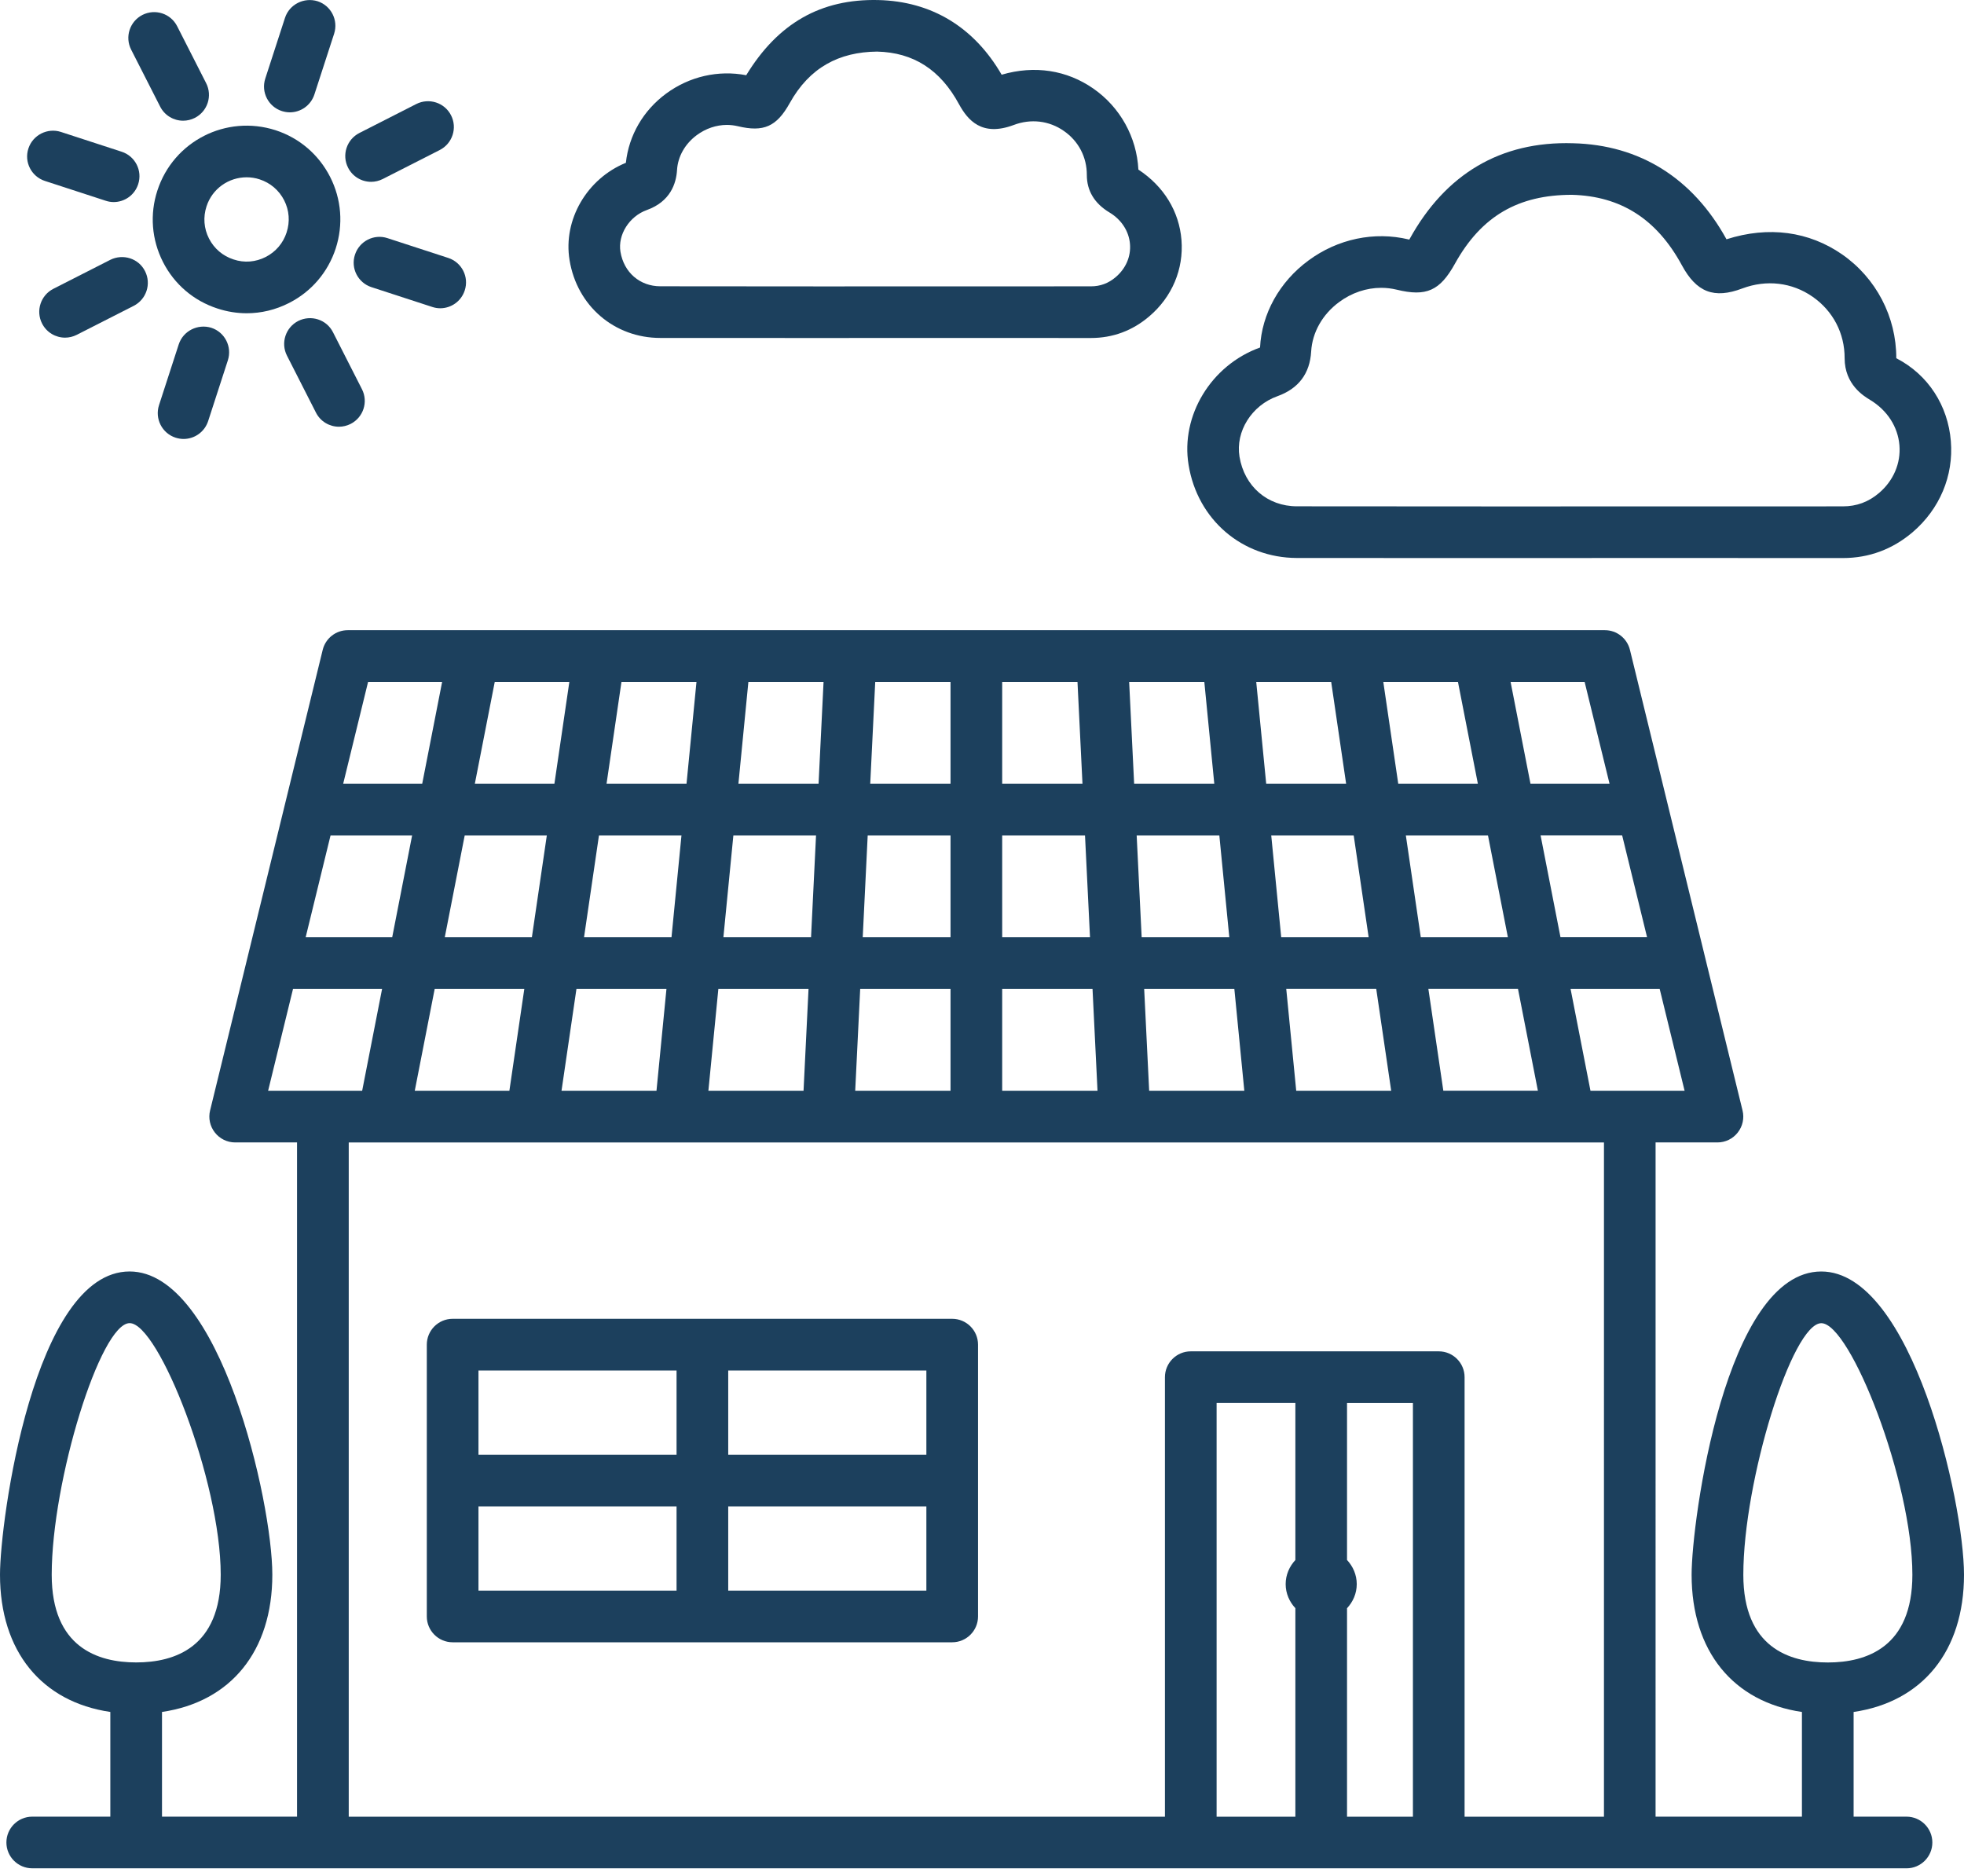 <?xml version="1.0" encoding="UTF-8"?> <svg xmlns="http://www.w3.org/2000/svg" width="200" height="191" viewBox="0 0 200 191" fill="none"> <path d="M194.15 184.998H188.759V174.336C195.747 173.311 200 168.168 200 160.36C200 152.917 194.688 129.48 185.467 129.48C175.701 129.48 172.262 154.906 172.262 160.36C172.262 168.168 176.51 173.312 183.496 174.336V184.998H168.592L168.593 116.338H174.895C175.704 116.338 176.467 115.965 176.961 115.329C177.461 114.694 177.641 113.867 177.448 113.083L173.555 97.163C173.539 97.123 173.541 97.075 173.525 97.035L165.983 66.182C165.694 65.002 164.642 64.173 163.429 64.173H35.414C34.202 64.173 33.149 65.002 32.861 66.182L21.394 113.084C21.201 113.866 21.381 114.694 21.881 115.33C22.375 115.965 23.14 116.338 23.947 116.338H30.248V184.998L16.497 184.997V174.334C23.483 173.31 27.732 168.167 27.732 160.359C27.732 152.915 22.42 129.478 13.198 129.478C3.439 129.478 0 154.905 0 160.359C0 168.167 4.248 173.31 11.235 174.334V184.997H3.281C1.832 184.997 0.652 186.177 0.652 187.626C0.652 189.076 1.832 190.256 3.281 190.256L32.878 190.258H194.147C195.597 190.258 196.777 189.078 196.777 187.628C196.777 186.177 195.598 184.997 194.147 184.997L194.15 184.998ZM5.266 160.36C5.266 150.78 10.233 134.74 13.204 134.74C16.155 134.74 22.476 150.825 22.476 160.36C22.476 167.744 17.799 169.291 13.871 169.291C9.944 169.291 5.266 167.746 5.266 160.36H5.266ZM165.19 85.073L167.726 95.441H158.909L156.883 85.073H165.19ZM161.367 69.438L163.904 79.812H155.854L153.827 69.438H161.367ZM156.609 111.079H146.979L145.456 100.705H154.582L156.609 111.079ZM153.552 95.444H144.683L143.162 85.076H151.526L153.552 95.444ZM148.468 69.439L150.496 79.813H142.388L140.865 69.439H148.468ZM141.67 111.08H131.998L130.983 100.706H140.147L141.67 111.08ZM139.374 95.445H130.469L129.454 85.077H137.852L139.374 95.445ZM135.558 69.44L137.081 79.814H128.941L127.926 69.44H135.558ZM126.713 111.082H117.023L116.515 100.707H125.698L126.713 111.082ZM125.184 95.446H116.259L115.751 85.078H124.169L125.184 95.446ZM122.64 69.441L123.655 79.815H115.493L114.985 69.441H122.64ZM102.056 69.441H109.724L110.232 79.815H102.056L102.056 69.441ZM102.056 85.077H110.49L110.998 95.445H102.057L102.056 85.077ZM102.056 100.707H111.255L111.763 111.082H102.056L102.056 100.707ZM89.127 69.441H96.795V79.815H88.618L89.127 69.441ZM88.36 85.077H96.795V95.445H87.854L88.36 85.077ZM87.596 100.707H96.795V111.082H87.088L87.596 100.707ZM76.21 69.441H83.865L83.357 79.815H75.195L76.21 69.441ZM74.681 85.077H83.099L82.591 95.445H73.666L74.681 85.077ZM73.152 100.707H82.335L81.827 111.082H72.137L73.152 100.707ZM63.286 69.441H70.925L69.91 79.815H61.766L63.286 69.441ZM60.994 85.077H69.396L68.381 95.445H59.474L60.994 85.077ZM67.867 100.707L66.852 111.082H57.18L58.701 100.707H67.867ZM50.382 69.441H57.978L56.457 79.815H48.353L50.382 69.441ZM47.322 85.077H55.684L54.163 95.445H45.293L47.322 85.077ZM53.392 100.707L51.871 111.082H42.236L44.265 100.707H53.392ZM37.483 69.441H45.023L42.994 79.815H34.946L37.483 69.441ZM33.66 85.077H41.967L39.939 95.445H31.126L33.66 85.077ZM27.301 111.082L29.839 100.707H38.908L36.879 111.082H27.301ZM131.911 158.864C131.309 159.509 130.923 160.363 130.923 161.315C130.923 162.268 131.309 163.12 131.911 163.767V185.003H123.891V142.872H131.911V158.864ZM143.882 185.003H137.172V163.772C137.775 163.125 138.162 162.272 138.162 161.316C138.162 160.362 137.775 159.506 137.172 158.86V142.875H143.882V185.003ZM163.336 185.003H149.143V140.242C149.143 138.792 147.963 137.612 146.514 137.612H121.259C119.809 137.612 118.629 138.792 118.629 140.242V185.003H35.513V116.343H163.337L163.336 185.003ZM161.964 111.082L159.937 100.708H169.011L171.549 111.082H161.964ZM177.528 160.365C177.528 150.786 182.501 134.746 185.472 134.746C188.423 134.746 194.743 150.831 194.743 160.365C194.743 167.75 190.059 169.296 186.133 169.296C182.206 169.296 177.528 167.751 177.528 160.365H177.528Z" fill="#1C405D"></path> <path d="M46.092 167.24H96.966C98.415 167.24 99.596 166.059 99.596 164.61V136.929C99.596 135.48 98.415 134.299 96.966 134.299H46.092C44.643 134.299 43.463 135.48 43.463 136.929V164.608C43.461 166.059 44.643 167.24 46.092 167.24V167.24ZM74.157 139.561H94.335V148.14H74.157V139.561ZM74.157 153.401H94.335V161.98H74.157V153.401ZM48.724 139.561H68.896V148.14H48.724V139.561ZM48.724 153.401H68.896V161.98H48.724V153.401Z" fill="#1C405D"></path> <path d="M67.24 34.414L83.595 34.42L96.389 34.414L111.087 34.42C113.321 34.42 115.323 33.676 117.029 32.219C119.357 30.242 120.55 27.407 120.313 24.436C120.082 21.542 118.529 18.982 115.925 17.27C115.757 13.973 114.071 10.918 111.337 9.019C108.642 7.146 105.37 6.621 102.001 7.608C99.192 2.758 94.861 0.133 89.438 0.005C83.593 -0.13 79.223 2.359 75.99 7.66C73.153 7.116 70.21 7.777 67.822 9.54C65.506 11.252 64.036 13.781 63.735 16.579C59.777 18.189 57.325 22.378 57.999 26.485C58.756 31.149 62.562 34.414 67.239 34.414L67.24 34.414ZM65.867 21.389C68.259 20.529 68.863 18.694 68.945 17.308C69.028 15.935 69.761 14.645 70.954 13.761C71.871 13.081 72.95 12.721 74.022 12.721C74.395 12.721 74.766 12.766 75.126 12.85C77.775 13.486 79.09 12.888 80.419 10.502C82.433 6.877 85.442 5.292 89.312 5.254C93.026 5.343 95.753 7.095 97.658 10.611C98.55 12.24 99.987 13.94 103.214 12.734C104.966 12.066 106.839 12.285 108.34 13.338C109.829 14.37 110.681 16.001 110.675 17.815C110.675 19.432 111.457 20.722 112.985 21.639C114.203 22.37 114.968 23.551 115.07 24.86C115.172 26.125 114.646 27.343 113.62 28.216C112.876 28.852 112.048 29.159 111.086 29.159L83.593 29.166L67.244 29.153C65.159 29.153 63.53 27.742 63.182 25.636C62.902 23.898 64.082 22.031 65.866 21.389L65.867 21.389Z" fill="#1C405D"></path> <path d="M132.063 56.821L152.8 56.828L169.026 56.821L187.664 56.828C190.327 56.828 192.707 55.942 194.754 54.209C197.526 51.842 198.95 48.46 198.661 44.924C198.373 41.324 196.364 38.154 193.105 36.48C193.112 32.264 191.052 28.312 187.581 25.901C184.225 23.578 180.131 22.987 175.813 24.367C172.381 18.137 166.984 14.756 160.197 14.588C152.762 14.357 147.185 17.765 143.566 24.302C143.547 24.333 143.528 24.365 143.515 24.397C143.496 24.391 143.471 24.391 143.451 24.384C139.955 23.543 136.226 24.321 133.236 26.533C130.291 28.701 128.482 31.961 128.315 35.388C123.335 37.178 120.21 42.317 121.038 47.347C121.945 52.914 126.481 56.808 132.062 56.821L132.063 56.821ZM130.087 40.345C132.236 39.575 133.393 38.035 133.52 35.789C133.636 33.84 134.675 32.011 136.362 30.765C137.646 29.81 139.152 29.31 140.654 29.31C141.18 29.31 141.707 29.373 142.22 29.496C145.254 30.24 146.634 29.606 148.161 26.852C150.85 22.001 154.615 19.839 160.069 19.839C165.049 19.968 168.712 22.309 171.259 26.992C172.755 29.77 174.543 30.463 177.431 29.372C179.883 28.454 182.487 28.755 184.585 30.219C186.664 31.669 187.85 33.94 187.844 36.474C187.844 39.163 189.802 40.337 190.436 40.722C192.181 41.775 193.272 43.462 193.425 45.348C193.573 47.183 192.815 48.955 191.347 50.205C190.268 51.122 189.062 51.565 187.664 51.565L152.798 51.572L132.073 51.559C129.065 51.559 126.717 49.525 126.221 46.503C125.801 43.931 127.462 41.282 130.087 40.345L130.087 40.345Z" fill="#1C405D"></path> <path d="M16.032 19.388C15.235 21.814 15.441 24.399 16.596 26.677C17.75 28.949 19.727 30.636 22.151 31.419C23.126 31.739 24.128 31.9 25.122 31.9C26.603 31.9 28.074 31.548 29.434 30.854C31.712 29.699 33.398 27.722 34.188 25.298C34.971 22.872 34.773 20.287 33.618 18.016C32.457 15.738 30.487 14.051 28.062 13.261C23.019 11.644 17.663 14.384 16.032 19.389L16.032 19.388ZM21.03 21.018C21.615 19.202 23.302 18.054 25.111 18.054C25.547 18.054 25.997 18.117 26.439 18.265C27.524 18.617 28.416 19.376 28.936 20.395C29.455 21.415 29.546 22.576 29.186 23.667V23.673C28.834 24.764 28.075 25.65 27.056 26.169C26.037 26.689 24.88 26.792 23.778 26.419C22.687 26.067 21.801 25.309 21.282 24.29C20.761 23.27 20.672 22.109 21.03 21.018L21.03 21.018Z" fill="#1C405D"></path> <path d="M28.705 11.311C28.974 11.394 29.243 11.44 29.514 11.44C30.625 11.44 31.65 10.735 32.017 9.618L34.025 3.433C34.468 2.054 33.718 0.572 32.332 0.123C30.965 -0.294 29.476 0.431 29.022 1.816L27.014 8.001C26.567 9.379 27.319 10.862 28.705 11.311V11.311Z" fill="#1C405D"></path> <path d="M16.309 10.855C16.771 11.767 17.695 12.292 18.65 12.292C19.055 12.292 19.46 12.197 19.843 12.004C21.134 11.343 21.653 9.764 20.992 8.468L18.04 2.668C17.379 1.371 15.801 0.865 14.504 1.52C13.214 2.181 12.695 3.759 13.356 5.056L16.309 10.855Z" fill="#1C405D"></path> <path d="M4.573 18.426L10.758 20.441C11.027 20.531 11.303 20.577 11.574 20.577C12.684 20.577 13.71 19.871 14.07 18.761C14.525 17.381 13.769 15.9 12.389 15.451L6.204 13.436C4.838 12.993 3.344 13.743 2.894 15.117C2.437 16.494 3.194 17.977 4.573 18.426V18.426Z" fill="#1C405D"></path> <path d="M11.232 26.459L5.432 29.411C4.142 30.072 3.623 31.65 4.284 32.947C4.746 33.858 5.67 34.384 6.625 34.384C7.03 34.384 7.435 34.288 7.819 34.095L13.618 31.144C14.909 30.483 15.428 28.904 14.767 27.608C14.114 26.311 12.529 25.817 11.232 26.459V26.459Z" fill="#1C405D"></path> <path d="M18.201 35.07L16.192 41.262C15.749 42.641 16.5 44.123 17.885 44.572C18.155 44.655 18.424 44.701 18.695 44.701C19.805 44.701 20.831 43.995 21.197 42.879L23.206 36.687C23.648 35.308 22.898 33.826 21.512 33.377C20.144 32.958 18.656 33.684 18.201 35.07V35.07Z" fill="#1C405D"></path> <path d="M33.908 33.831C33.254 32.535 31.675 32.034 30.372 32.683C29.082 33.344 28.563 34.922 29.224 36.219L32.175 42.019C32.637 42.93 33.561 43.455 34.517 43.455C34.921 43.455 35.326 43.36 35.71 43.167C37 42.506 37.519 40.927 36.858 39.631L33.908 33.831Z" fill="#1C405D"></path> <path d="M39.458 24.251C38.091 23.796 36.597 24.552 36.148 25.932C35.692 27.311 36.449 28.793 37.828 29.242L44.014 31.257C44.283 31.346 44.558 31.392 44.829 31.392C45.939 31.392 46.965 30.686 47.325 29.576C47.781 28.197 47.024 26.715 45.645 26.266L39.458 24.251Z" fill="#1C405D"></path> <path d="M37.79 18.516C38.195 18.516 38.599 18.42 38.983 18.227L44.783 15.276C46.073 14.615 46.592 13.036 45.931 11.74C45.27 10.443 43.685 9.943 42.395 10.591L36.596 13.543C35.305 14.204 34.786 15.782 35.447 17.079C35.909 17.99 36.833 18.516 37.79 18.516V18.516Z" fill="#1C405D"></path> </svg> 